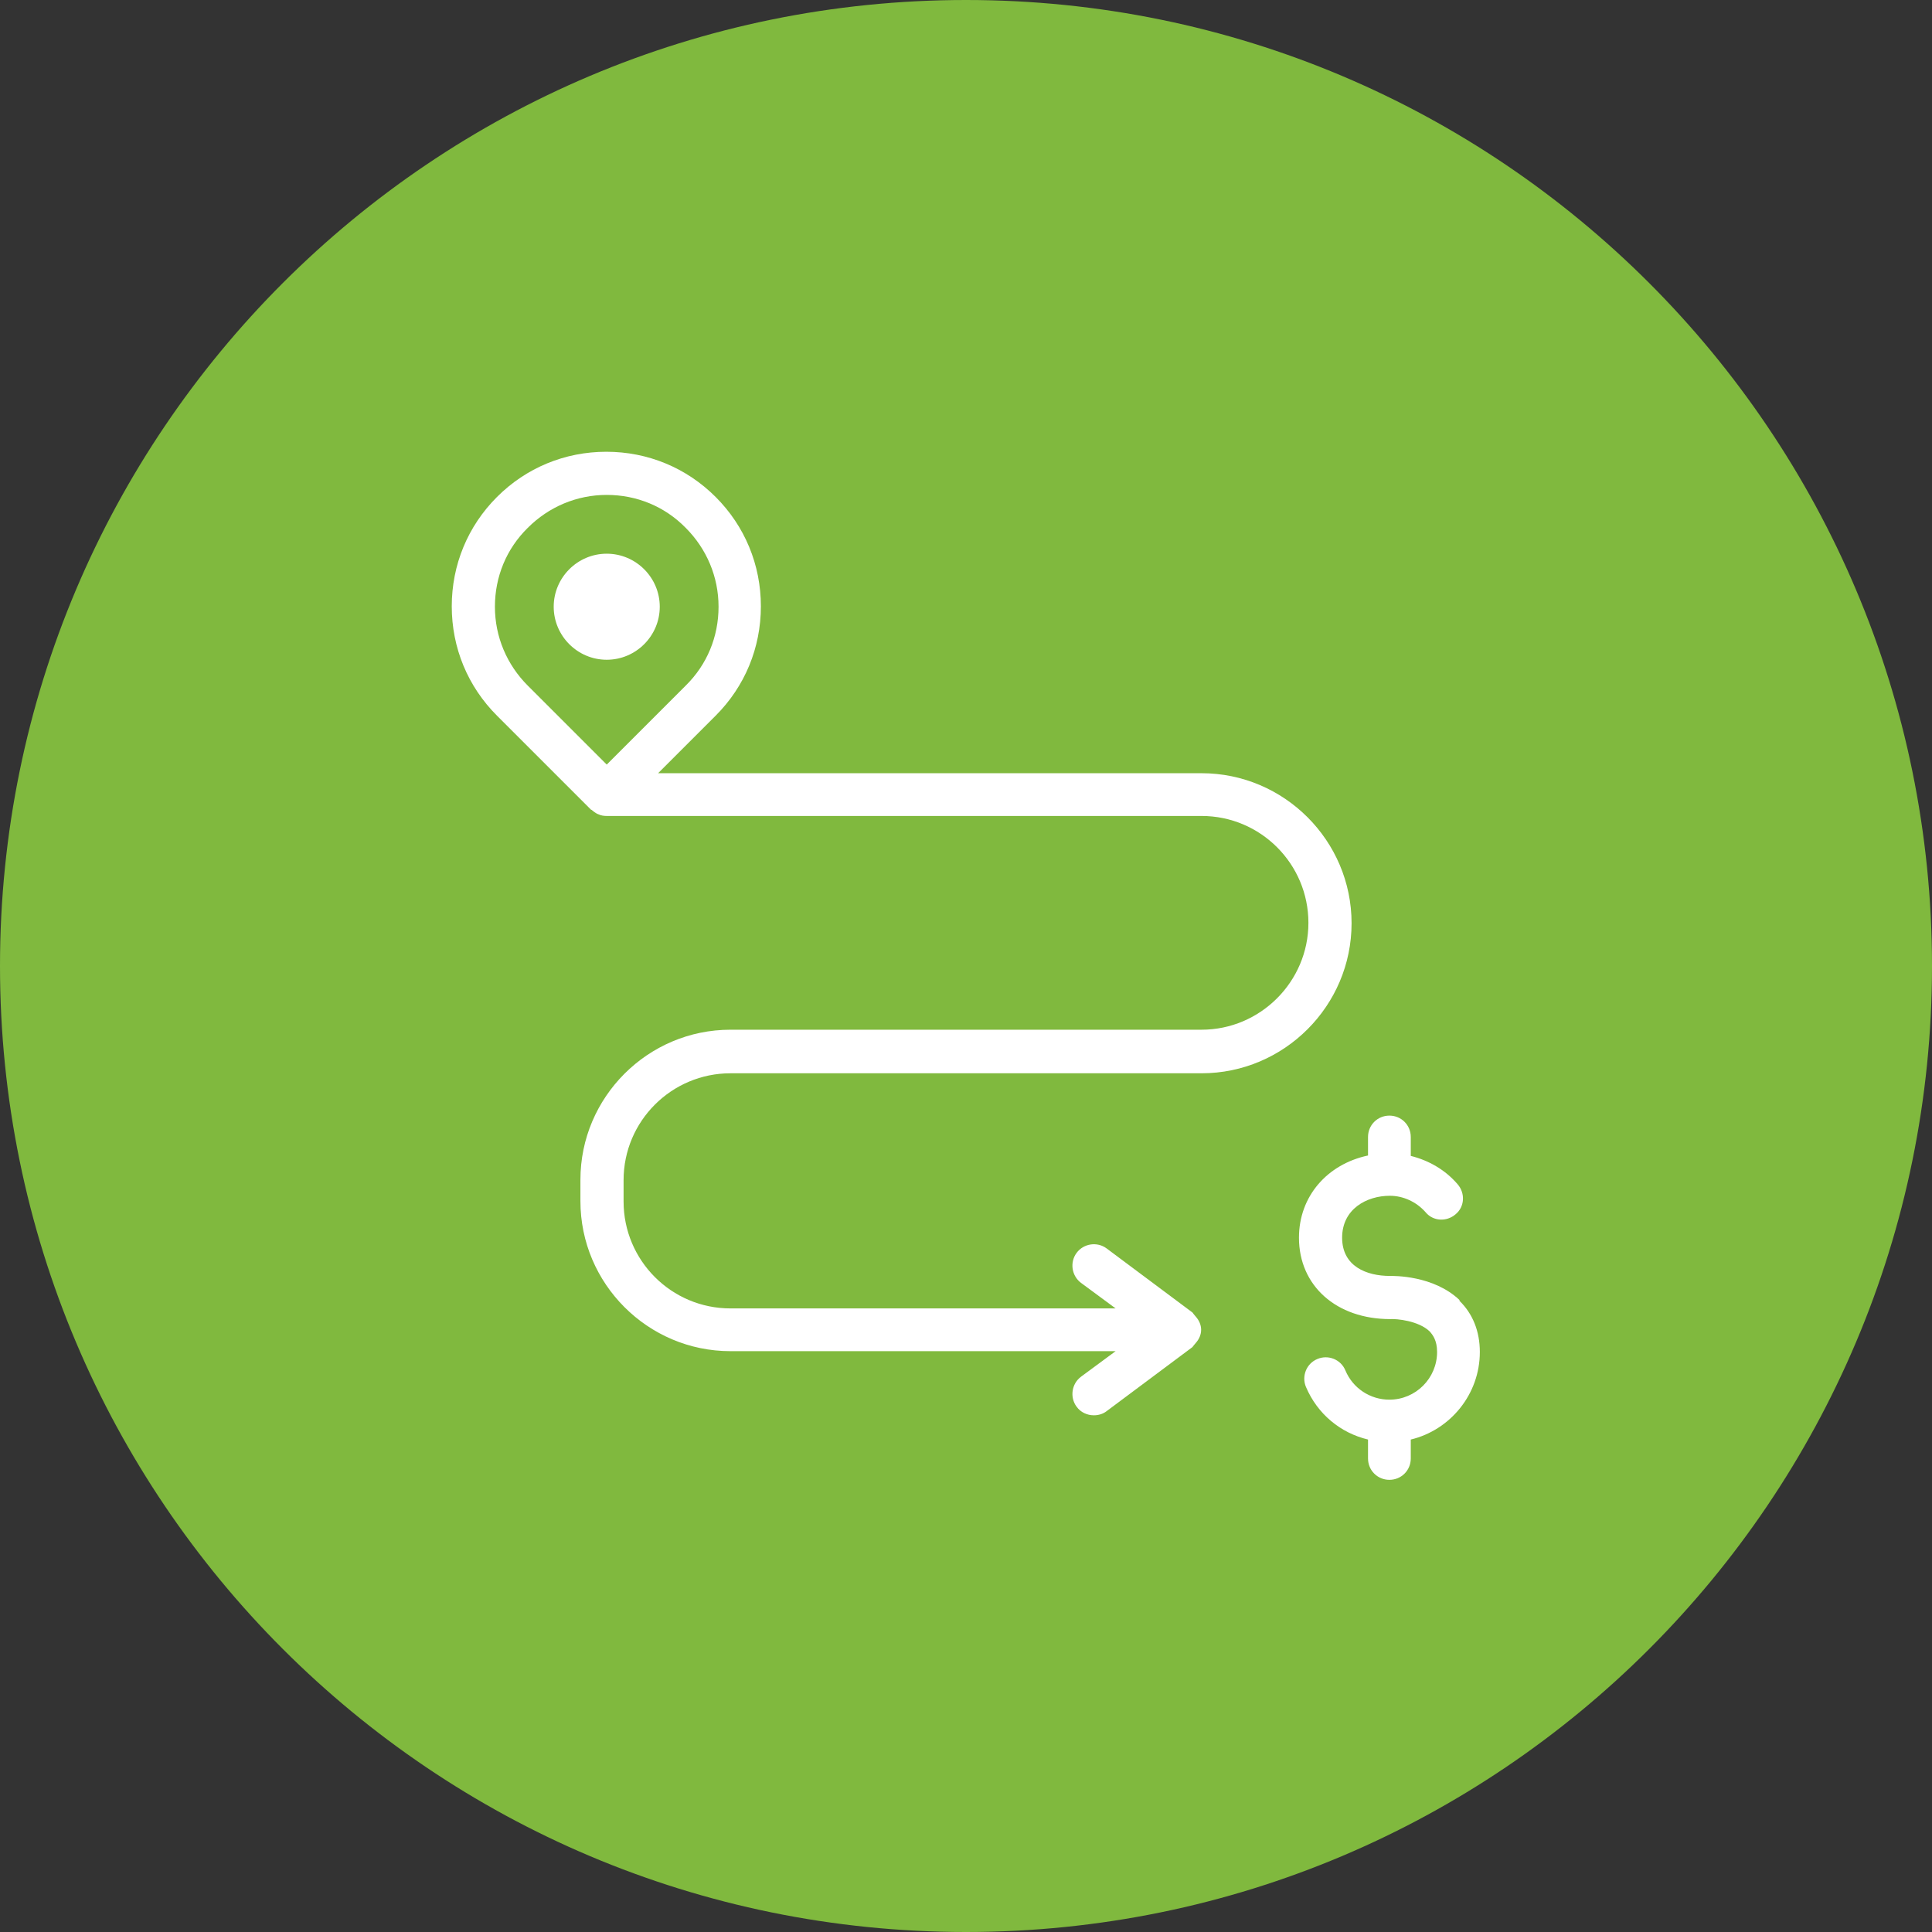 <?xml version="1.0" encoding="UTF-8"?>
<svg xmlns="http://www.w3.org/2000/svg" id="a" viewBox="0 0 47 47">
  <rect x="0" y="0" width="47" height="47" fill="#333333" stroke="none"/>
  <defs>
    <style>.b{fill:#fff;}.b,.c{stroke-width:0px;}.c{fill:#80b93e;}</style>
  </defs>
  <path class="c" d="m23.5,0h0c12.98,0,23.5,10.52,23.5,23.5h0c0,12.98-10.52,23.5-23.5,23.5h0C10.52,47,0,36.48,0,23.5h0C0,10.52,10.52,0,23.5,0Z"></path>
  <path class="b" d="m14.39,19.7s.1.09.17.11c.06.03.13.04.2.04h14.47c1.44,0,2.6,1.17,2.6,2.6s-1.17,2.6-2.6,2.6h-11.46c-2.01,0-3.65,1.64-3.65,3.65v.52c0,2.01,1.64,3.65,3.65,3.65h9.37l-.84.62c-.23.17-.28.5-.11.73.1.14.26.21.42.21.11,0,.22-.03.31-.1l2.09-1.56s.02-.03.03-.04c.02-.02.03-.04.05-.06.08-.09.13-.2.13-.32s-.05-.23-.13-.32c-.02-.02-.03-.04-.05-.06-.01-.01-.02-.03-.03-.04l-2.09-1.56c-.23-.17-.56-.12-.73.11-.17.23-.12.56.11.73l.84.62h-9.37c-1.44,0-2.6-1.17-2.6-2.6v-.52c0-1.44,1.17-2.6,2.6-2.6h11.46c2.01,0,3.65-1.64,3.65-3.65s-1.64-3.65-3.65-3.65h-13.22l1.4-1.4c.71-.71,1.1-1.65,1.1-2.66s-.39-1.95-1.1-2.66-1.65-1.1-2.66-1.1-1.95.39-2.66,1.1c-.71.71-1.1,1.65-1.1,2.66s.39,1.95,1.1,2.66l2.29,2.29Zm-1.55-6.86c.51-.51,1.19-.8,1.92-.8s1.41.28,1.92.8c.51.51.8,1.19.8,1.92s-.28,1.41-.8,1.92l-1.92,1.92-1.92-1.92c-.51-.51-.8-1.19-.8-1.92s.28-1.41.8-1.92Zm.63,1.92c0-.71.58-1.29,1.29-1.29s1.29.58,1.29,1.29-.58,1.29-1.29,1.29-1.29-.58-1.29-1.29Zm22.03,16.88c.33.32.5.75.5,1.25,0,1.03-.72,1.9-1.68,2.13v.46c0,.29-.23.52-.52.52s-.52-.23-.52-.52v-.46c-.67-.16-1.23-.62-1.51-1.28-.11-.26.01-.57.28-.68.26-.11.57.01.68.28.18.43.6.71,1.07.71.64,0,1.16-.52,1.16-1.16,0-.29-.11-.42-.18-.5-.27-.26-.8-.31-.96-.3h0c-1.31,0-2.22-.81-2.22-1.98,0-1.01.69-1.79,1.68-2v-.45c0-.29.23-.52.52-.52s.52.23.52.52v.46c.44.11.84.34,1.14.69.19.22.17.55-.05.73-.22.19-.55.17-.73-.05-.22-.25-.54-.4-.87-.4-.56,0-1.16.32-1.16,1.02s.6.93,1.16.93c.09,0,1.06-.02,1.7.59Z"></path>
</svg>
